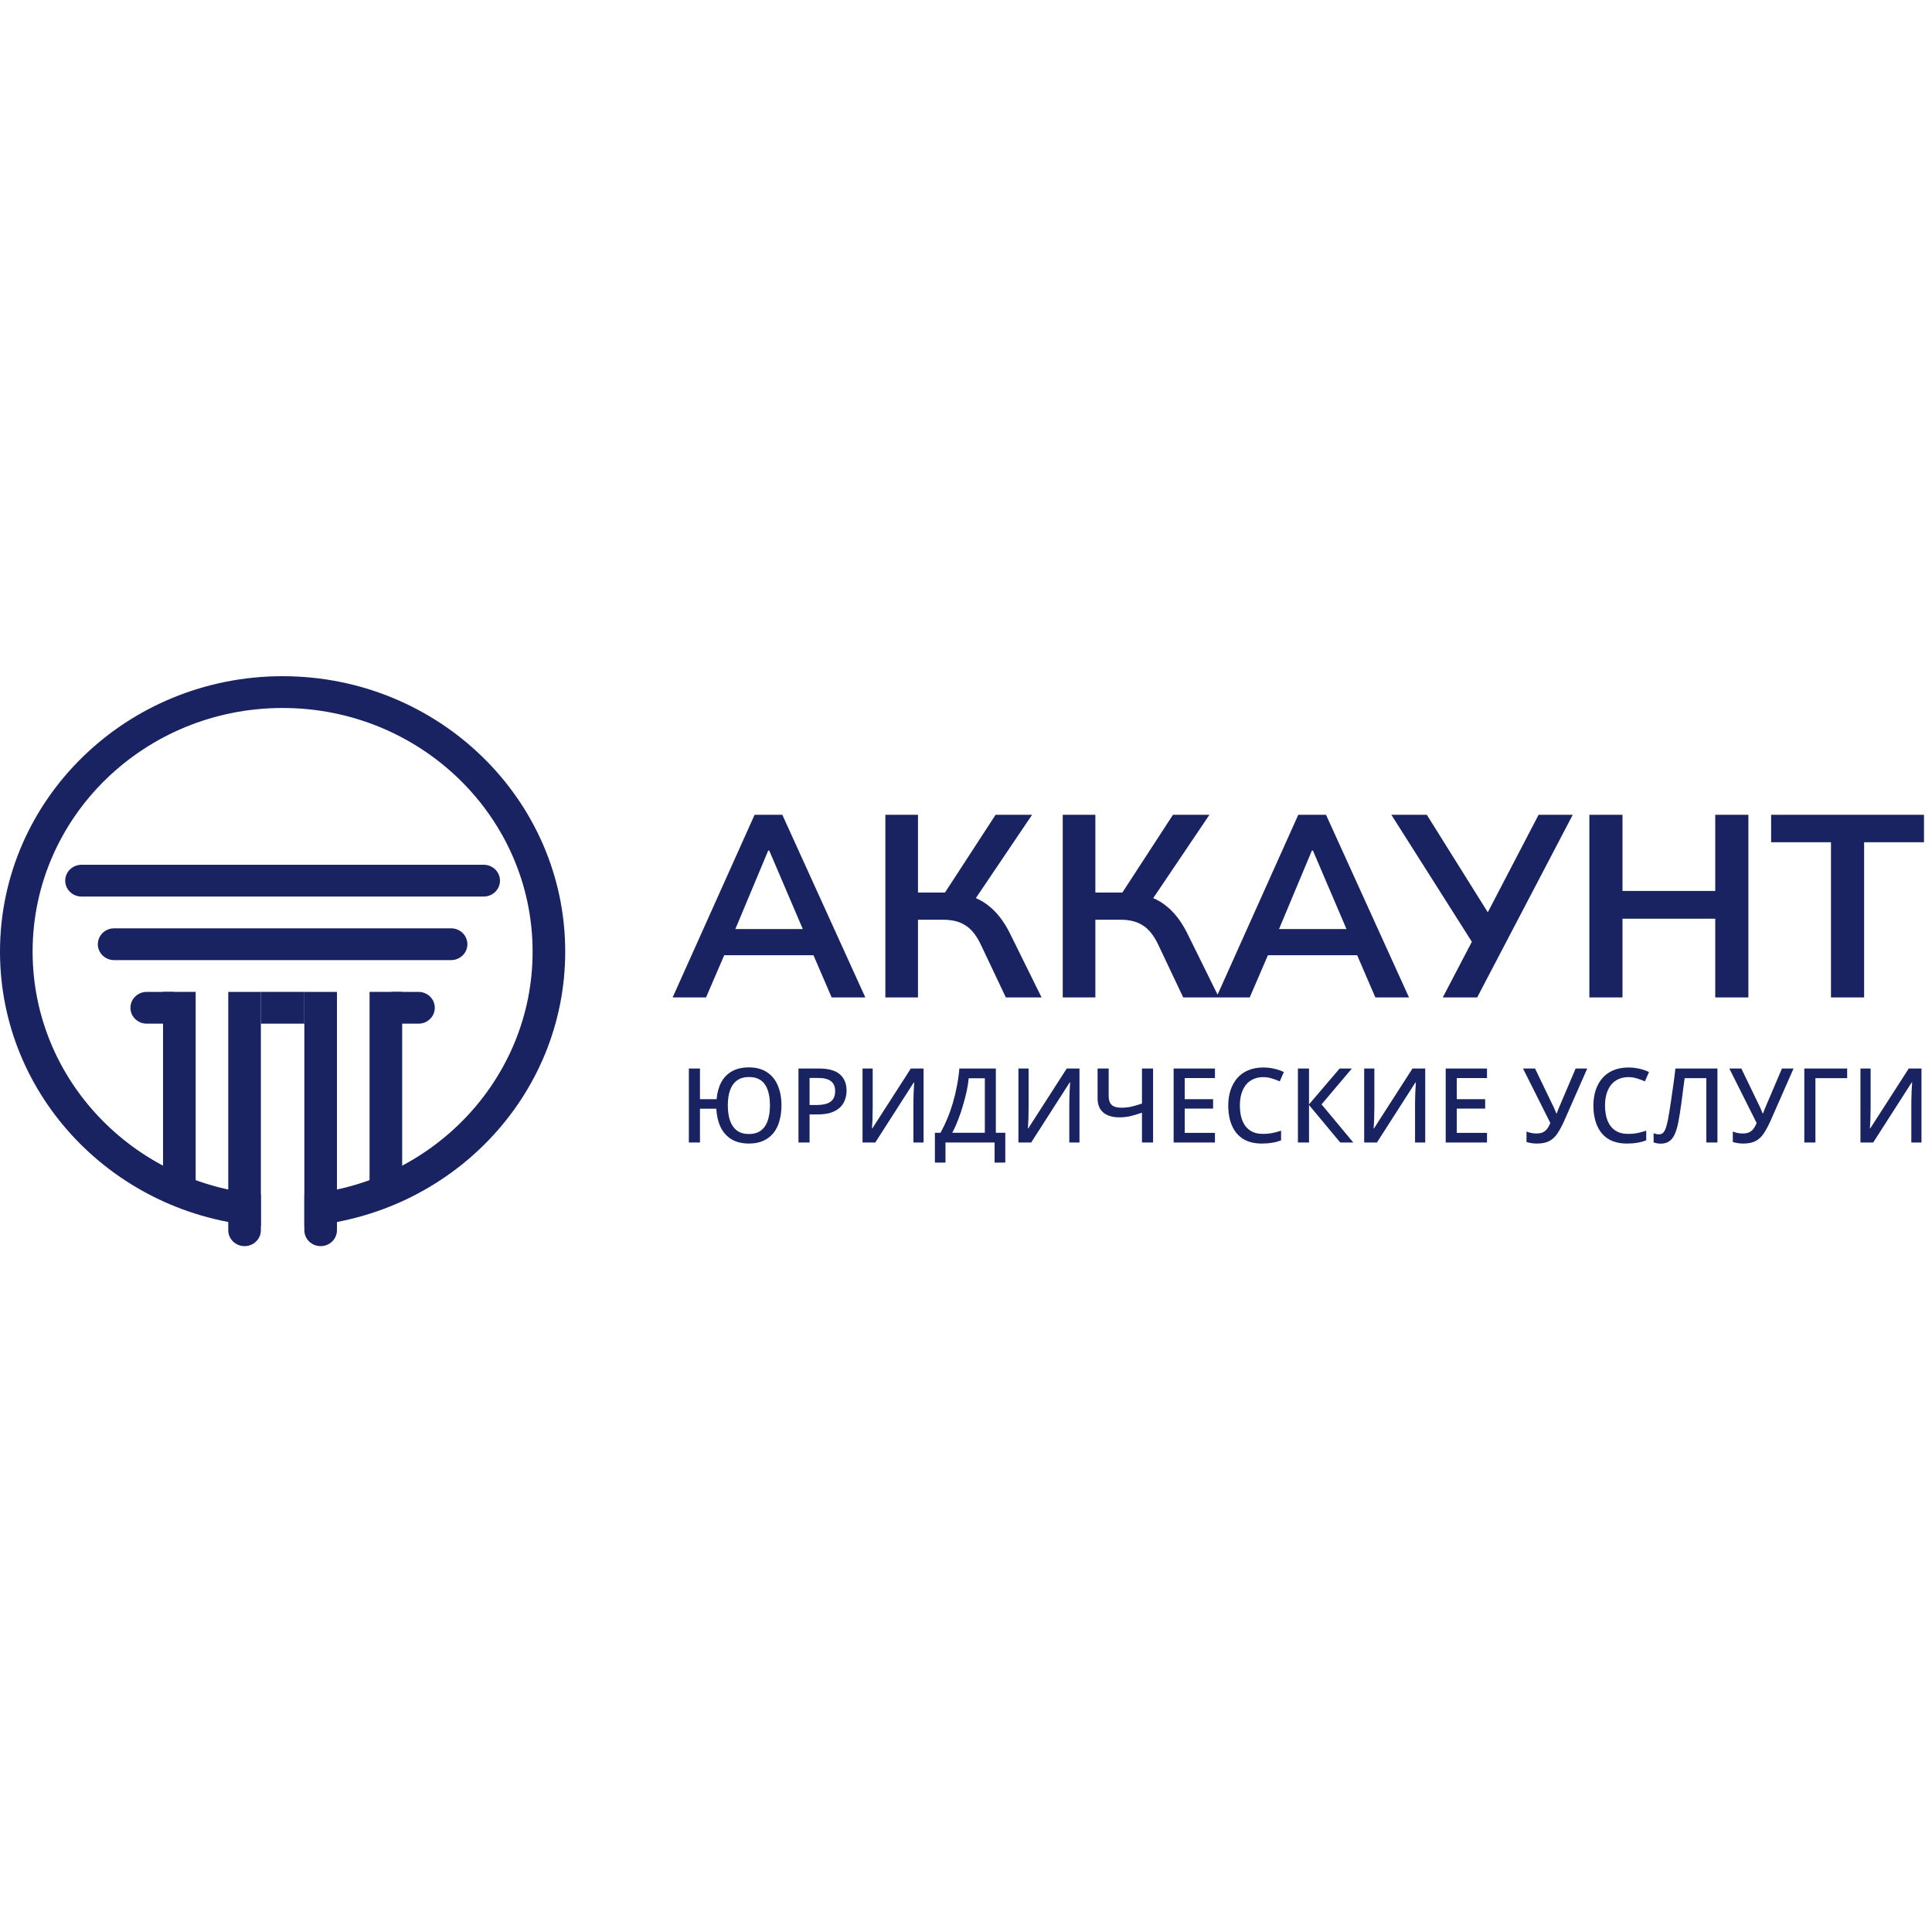 <?xml version="1.0" encoding="UTF-8"?> <svg xmlns="http://www.w3.org/2000/svg" width="200" height="200" viewBox="0 0 200 200" fill="none"><g clip-path="url(#clip0_221_45)"><path d="M69.631 103.255L78.115 84.348H80.987L89.578 103.255H86.094L83.806 97.945L85.189 98.883H73.939L75.376 97.945L73.088 103.255H69.631ZM79.525 88.049L75.775 97.006L75.083 96.175H84.019L83.461 97.006L79.631 88.049H79.525ZM91.652 103.255V84.348H95.03V92.393H98.221L97.53 92.849L103.062 84.348H106.839L100.668 93.493L99.365 92.527C100.571 92.706 101.572 93.126 102.37 93.788C103.186 94.431 103.895 95.343 104.498 96.523L107.823 103.255H104.126L101.546 97.811C101.103 96.863 100.571 96.192 99.95 95.799C99.347 95.406 98.576 95.209 97.636 95.209H95.03V103.255H91.652ZM110.014 103.255V84.348H113.392V92.393H116.583L115.892 92.849L121.424 84.348H125.2L119.03 93.493L117.727 92.527C118.933 92.706 119.934 93.126 120.732 93.788C121.548 94.431 122.258 95.343 122.86 96.523L126.184 103.255H122.488L119.908 97.811C119.465 96.863 118.933 96.192 118.312 95.799C117.71 95.406 116.939 95.209 115.998 95.209H113.392V103.255H110.014ZM125.913 103.255L134.397 84.348H137.27L145.86 103.255H142.376L140.089 97.945L141.472 98.883H130.222L131.658 97.945L129.371 103.255H125.913ZM135.807 88.049L132.057 97.006L131.365 96.175H140.301L139.743 97.006L135.913 88.049H135.807ZM149.353 103.255L152.65 96.952L152.704 98.025L144.033 84.348H147.704L154.379 95.021H153.714L159.273 84.348H162.81L152.916 103.255H149.353ZM164.53 103.255V84.348H167.961V92.232H177.562V84.348H180.993V103.255H177.562V95.102H167.961V103.255H164.53ZM189.542 103.255V87.191H183.345V84.348H199.17V87.191H192.973V103.255H189.542Z" fill="#192361"></path><path d="M80.896 114.432C80.896 115.026 80.825 115.566 80.683 116.052C80.548 116.538 80.339 116.957 80.055 117.307C79.772 117.651 79.421 117.915 79.002 118.101C78.584 118.287 78.098 118.38 77.545 118.38C76.821 118.38 76.215 118.233 75.725 117.94C75.236 117.64 74.86 117.221 74.598 116.685C74.343 116.149 74.194 115.512 74.151 114.776H72.46V118.273H71.311V110.613H72.46V113.789H74.183C74.24 113.116 74.399 112.534 74.662 112.04C74.924 111.547 75.293 111.168 75.768 110.903C76.25 110.631 76.835 110.495 77.523 110.495C78.268 110.495 78.889 110.66 79.385 110.989C79.889 111.311 80.264 111.768 80.513 112.362C80.768 112.948 80.896 113.639 80.896 114.432ZM75.343 114.432C75.343 115.047 75.421 115.577 75.576 116.02C75.733 116.456 75.97 116.796 76.289 117.039C76.615 117.275 77.027 117.393 77.523 117.393C78.027 117.393 78.438 117.275 78.757 117.039C79.084 116.796 79.321 116.456 79.47 116.02C79.626 115.577 79.704 115.047 79.704 114.432C79.704 113.817 79.63 113.292 79.481 112.855C79.332 112.419 79.098 112.083 78.779 111.847C78.46 111.611 78.045 111.493 77.534 111.493C77.038 111.493 76.626 111.611 76.3 111.847C75.974 112.083 75.733 112.419 75.576 112.855C75.421 113.292 75.343 113.817 75.343 114.432ZM84.785 110.613C85.778 110.613 86.502 110.817 86.956 111.225C87.41 111.625 87.636 112.187 87.636 112.909C87.636 113.231 87.583 113.538 87.477 113.832C87.378 114.125 87.211 114.389 86.977 114.625C86.743 114.854 86.431 115.037 86.041 115.173C85.658 115.301 85.186 115.366 84.626 115.366H83.807V118.273H82.658V110.613H84.785ZM84.7 111.59H83.807V114.389H84.498C84.931 114.389 85.293 114.343 85.583 114.25C85.874 114.15 86.09 113.996 86.232 113.789C86.381 113.574 86.456 113.295 86.456 112.952C86.456 112.494 86.314 112.155 86.03 111.933C85.754 111.704 85.31 111.59 84.7 111.59ZM89.289 110.613H90.342V114.668C90.342 114.847 90.338 115.044 90.331 115.258C90.331 115.473 90.328 115.684 90.321 115.891C90.314 116.099 90.303 116.285 90.289 116.449C90.282 116.606 90.275 116.724 90.267 116.803H90.31L94.289 110.613H95.608V118.273H94.555V114.25C94.555 114.057 94.558 113.85 94.565 113.628C94.573 113.399 94.579 113.177 94.587 112.963C94.601 112.748 94.611 112.562 94.618 112.405C94.626 112.24 94.633 112.122 94.64 112.051H94.597L90.608 118.273H89.289V110.613ZM103.089 110.613V117.264H104.067V120.354H102.961V118.273H97.876V120.354H96.78V117.264H97.365C97.599 116.835 97.826 116.363 98.046 115.848C98.266 115.326 98.461 114.779 98.631 114.207C98.801 113.628 98.943 113.038 99.057 112.437C99.177 111.829 99.262 111.221 99.312 110.613H103.089ZM100.28 111.622C100.245 112.029 100.174 112.48 100.067 112.973C99.961 113.46 99.83 113.96 99.674 114.475C99.525 114.99 99.355 115.491 99.163 115.977C98.979 116.456 98.784 116.885 98.578 117.264H101.95V111.622H100.28ZM105.428 110.613H106.481V114.668C106.481 114.847 106.477 115.044 106.471 115.258C106.471 115.473 106.466 115.684 106.46 115.891C106.452 116.099 106.442 116.285 106.428 116.449C106.421 116.606 106.413 116.724 106.407 116.803H106.449L110.428 110.613H111.747V118.273H110.694V114.25C110.694 114.057 110.697 113.85 110.705 113.628C110.711 113.399 110.718 113.177 110.726 112.963C110.74 112.748 110.75 112.562 110.758 112.405C110.764 112.24 110.772 112.122 110.779 112.051H110.737L106.747 118.273H105.428V110.613ZM119.366 118.273H118.217V115.183C117.792 115.333 117.398 115.451 117.037 115.537C116.675 115.623 116.284 115.666 115.866 115.666C115.157 115.666 114.604 115.498 114.207 115.162C113.816 114.826 113.622 114.339 113.622 113.703V110.613H114.771V113.467C114.771 113.867 114.869 114.168 115.068 114.368C115.274 114.568 115.607 114.668 116.068 114.668C116.451 114.668 116.802 114.633 117.122 114.561C117.447 114.482 117.813 114.375 118.217 114.239V110.613H119.366V118.273ZM125.771 118.273H121.494V110.613H125.771V111.6H122.643V113.789H125.579V114.765H122.643V117.275H125.771V118.273ZM130.766 111.504C130.391 111.504 130.054 111.572 129.756 111.708C129.458 111.836 129.202 112.029 128.99 112.287C128.784 112.544 128.625 112.855 128.511 113.22C128.405 113.585 128.351 113.996 128.351 114.454C128.351 115.055 128.441 115.577 128.617 116.02C128.795 116.456 129.061 116.792 129.415 117.028C129.771 117.264 130.217 117.382 130.756 117.382C131.082 117.382 131.394 117.354 131.692 117.297C131.997 117.232 132.306 117.15 132.617 117.05V118.047C132.319 118.162 132.015 118.244 131.702 118.294C131.391 118.351 131.029 118.38 130.617 118.38C129.845 118.38 129.199 118.219 128.681 117.897C128.171 117.575 127.788 117.118 127.532 116.524C127.277 115.931 127.149 115.237 127.149 114.443C127.149 113.864 127.228 113.335 127.383 112.855C127.547 112.369 127.781 111.951 128.085 111.6C128.391 111.25 128.766 110.982 129.213 110.796C129.667 110.603 130.189 110.506 130.777 110.506C131.16 110.506 131.536 110.549 131.905 110.635C132.274 110.714 132.607 110.828 132.905 110.978L132.479 111.944C132.231 111.829 131.962 111.729 131.671 111.643C131.388 111.55 131.085 111.504 130.766 111.504ZM140.094 118.273H138.743L135.509 114.389V118.273H134.36V110.613H135.509V114.325L138.679 110.613H139.945L136.807 114.325L140.094 118.273ZM141.219 110.613H142.273V114.668C142.273 114.847 142.269 115.044 142.262 115.258C142.262 115.473 142.259 115.684 142.251 115.891C142.245 116.099 142.234 116.285 142.219 116.449C142.213 116.606 142.206 116.724 142.198 116.803H142.241L146.219 110.613H147.539V118.273H146.485V114.25C146.485 114.057 146.49 113.85 146.496 113.628C146.504 113.399 146.511 113.177 146.517 112.963C146.532 112.748 146.543 112.562 146.549 112.405C146.557 112.24 146.564 112.122 146.571 112.051H146.528L142.539 118.273H141.219V110.613ZM153.934 118.273H149.658V110.613H153.934V111.6H150.807V113.789H153.743V114.765H150.807V117.275H153.934V118.273ZM161.907 116.074C161.68 116.574 161.449 117 161.215 117.35C160.989 117.693 160.709 117.951 160.375 118.123C160.049 118.294 159.627 118.38 159.109 118.38C158.917 118.38 158.726 118.366 158.534 118.337C158.35 118.308 158.18 118.269 158.024 118.219V117.136C158.173 117.2 158.337 117.25 158.513 117.286C158.691 117.322 158.868 117.339 159.045 117.339C159.3 117.339 159.513 117.304 159.683 117.232C159.861 117.154 160.013 117.036 160.141 116.878C160.268 116.714 160.385 116.506 160.492 116.256L157.662 110.613H158.907L160.811 114.561C160.847 114.618 160.879 114.69 160.907 114.776C160.943 114.854 160.978 114.937 161.013 115.022C161.056 115.108 161.088 115.187 161.109 115.258H161.151C161.18 115.201 161.209 115.13 161.236 115.044C161.265 114.958 161.297 114.872 161.332 114.786C161.368 114.701 161.4 114.625 161.428 114.561L163.109 110.613H164.311L161.907 116.074ZM168.566 111.504C168.191 111.504 167.854 111.572 167.556 111.708C167.258 111.836 167.002 112.029 166.79 112.287C166.584 112.544 166.425 112.855 166.311 113.22C166.205 113.585 166.151 113.996 166.151 114.454C166.151 115.055 166.24 115.577 166.417 116.02C166.595 116.456 166.861 116.792 167.215 117.028C167.569 117.264 168.016 117.382 168.556 117.382C168.882 117.382 169.194 117.354 169.492 117.297C169.797 117.232 170.106 117.15 170.417 117.05V118.047C170.119 118.162 169.814 118.244 169.502 118.294C169.191 118.351 168.829 118.38 168.417 118.38C167.644 118.38 166.999 118.219 166.481 117.897C165.971 117.575 165.588 117.118 165.332 116.524C165.077 115.931 164.949 115.237 164.949 114.443C164.949 113.864 165.027 113.335 165.183 112.855C165.346 112.369 165.58 111.951 165.885 111.6C166.191 111.25 166.566 110.982 167.013 110.796C167.467 110.603 167.989 110.506 168.577 110.506C168.96 110.506 169.335 110.549 169.705 110.635C170.074 110.714 170.407 110.828 170.705 110.978L170.279 111.944C170.031 111.829 169.761 111.729 169.471 111.643C169.187 111.55 168.885 111.504 168.566 111.504ZM177.788 118.273H176.639V111.611H174.394C174.344 111.983 174.291 112.38 174.234 112.802C174.184 113.217 174.131 113.631 174.075 114.046C174.018 114.461 173.961 114.854 173.905 115.226C173.848 115.591 173.791 115.913 173.734 116.192C173.642 116.656 173.525 117.053 173.383 117.382C173.242 117.711 173.054 117.962 172.819 118.133C172.585 118.305 172.277 118.391 171.894 118.391C171.766 118.391 171.639 118.376 171.511 118.348C171.391 118.326 171.28 118.298 171.181 118.262V117.307C171.266 117.336 171.355 117.364 171.447 117.393C171.546 117.415 171.649 117.425 171.756 117.425C171.955 117.425 172.11 117.35 172.224 117.2C172.338 117.05 172.429 116.85 172.5 116.599C172.572 116.349 172.635 116.074 172.692 115.773C172.727 115.573 172.774 115.305 172.83 114.969C172.887 114.633 172.947 114.236 173.011 113.778C173.082 113.32 173.152 112.823 173.224 112.287C173.301 111.751 173.373 111.193 173.437 110.613H177.788V118.273ZM183.264 116.074C183.037 116.574 182.807 117 182.573 117.35C182.345 117.693 182.065 117.951 181.732 118.123C181.406 118.294 180.983 118.38 180.466 118.38C180.275 118.38 180.083 118.366 179.892 118.337C179.707 118.308 179.536 118.269 179.381 118.219V117.136C179.53 117.2 179.693 117.25 179.871 117.286C180.047 117.322 180.225 117.339 180.402 117.339C180.658 117.339 180.871 117.304 181.041 117.232C181.217 117.154 181.371 117.036 181.498 116.878C181.626 116.714 181.743 116.506 181.849 116.256L179.019 110.613H180.264L182.168 114.561C182.204 114.618 182.235 114.69 182.264 114.776C182.299 114.854 182.334 114.937 182.371 115.022C182.413 115.108 182.445 115.187 182.466 115.258H182.509C182.536 115.201 182.565 115.13 182.594 115.044C182.622 114.958 182.654 114.872 182.69 114.786C182.725 114.701 182.757 114.625 182.785 114.561L184.466 110.613H185.668L183.264 116.074ZM191.218 110.613V111.611H187.931V118.273H186.782V110.613H191.218ZM192.593 110.613H193.646V114.668C193.646 114.847 193.642 115.044 193.635 115.258C193.635 115.473 193.631 115.684 193.625 115.891C193.617 116.099 193.607 116.285 193.593 116.449C193.585 116.606 193.578 116.724 193.572 116.803H193.614L197.593 110.613H198.912V118.273H197.859V114.25C197.859 114.057 197.862 113.85 197.869 113.628C197.876 113.399 197.883 113.177 197.891 112.963C197.905 112.748 197.915 112.562 197.923 112.405C197.929 112.24 197.937 112.122 197.944 112.051H197.901L193.912 118.273H192.593V110.613Z" fill="#192361"></path><path d="M23.629 102.68H27.005V127.355C27.005 128.263 26.249 129 25.317 129C24.385 129 23.629 128.263 23.629 127.355V102.68Z" fill="#192361"></path><path d="M31.506 102.68H34.882V127.355C34.882 128.263 34.126 129 33.194 129C32.261 129 31.506 128.263 31.506 127.355V102.68Z" fill="#192361"></path><path d="M27.005 102.68H31.506V105.97H27.005V102.68Z" fill="#192361"></path><path d="M38.257 102.68H41.633V123.517H38.257V102.68Z" fill="#192361"></path><path d="M40.508 102.68H43.321C44.253 102.68 45.009 103.417 45.009 104.325C45.009 105.234 44.253 105.97 43.321 105.97H40.508V102.68Z" fill="#192361"></path><path d="M16.878 102.68H20.254V123.517H16.878V102.68Z" fill="#192361"></path><path d="M13.503 104.325C13.503 103.417 14.259 102.68 15.191 102.68H18.004V105.97H15.191C14.259 105.97 13.503 105.234 13.503 104.325Z" fill="#192361"></path><path d="M31.506 123.642C44.745 122.531 55.135 111.704 55.135 98.513C55.135 84.583 43.548 73.29 29.255 73.29C14.962 73.29 3.376 84.583 3.376 98.513C3.376 111.704 13.766 122.531 27.005 123.642V126.943C11.899 125.823 0 113.522 0 98.513C0 82.766 13.098 70 29.255 70C45.413 70 58.511 82.766 58.511 98.513C58.511 113.522 46.611 125.823 31.506 126.943V123.642Z" fill="#192361"></path><path d="M10.127 97.745C10.127 96.837 10.883 96.1 11.815 96.1H46.696C47.628 96.1 48.384 96.837 48.384 97.745C48.384 98.654 47.628 99.39 46.696 99.39H11.815C10.883 99.39 10.127 98.654 10.127 97.745Z" fill="#192361"></path><path d="M6.751 91.165C6.751 90.257 7.507 89.52 8.439 89.52H50.071C51.004 89.52 51.759 90.257 51.759 91.165C51.759 92.074 51.004 92.81 50.071 92.81H8.439C7.507 92.81 6.751 92.074 6.751 91.165Z" fill="#192361"></path></g><defs><clipPath id="clip0_221_45"><rect width="200" height="59" fill="white" transform="translate(0 70)"></rect></clipPath></defs></svg> 